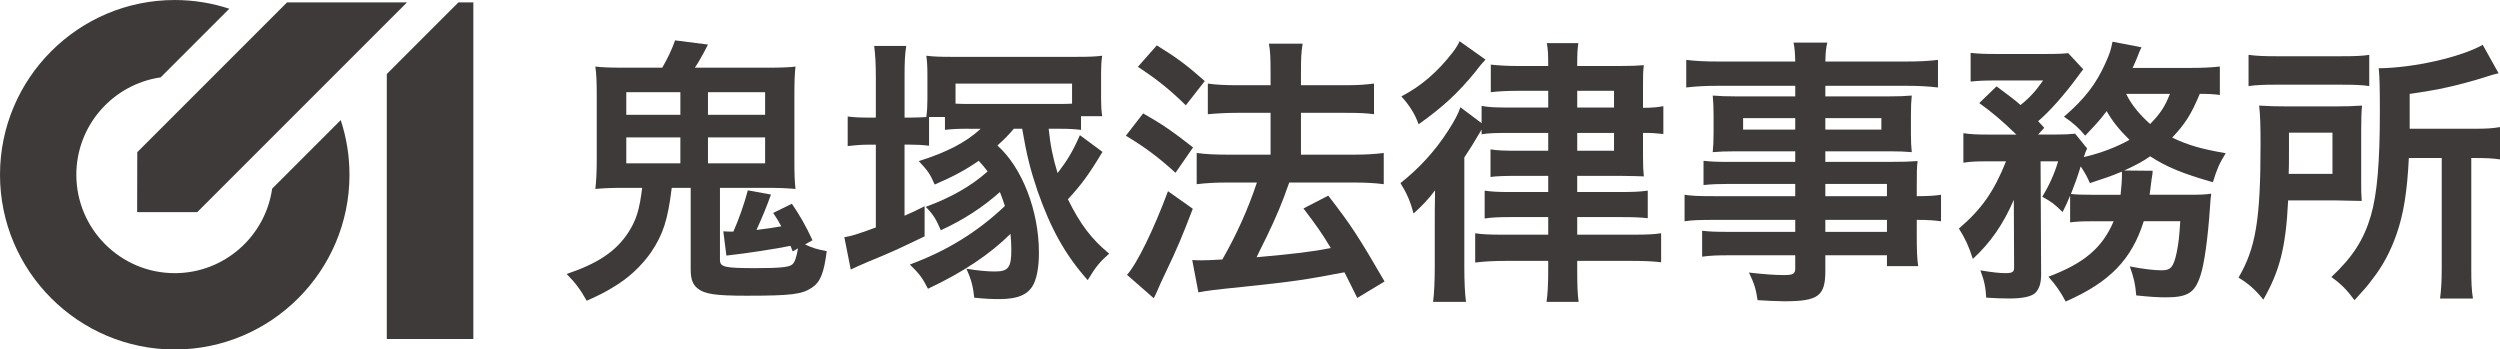 <?xml version="1.0" encoding="UTF-8"?>
<svg id="_レイヤー_2" data-name="レイヤー 2" xmlns="http://www.w3.org/2000/svg" viewBox="0 0 2063.18 288.42">
  <defs>
    <style>
      .cls-1 {
        fill: #3e3a39;
      }
    </style>
  </defs>
  <g id="_レイヤー_1-2" data-name="レイヤー 1">
    <g>
      <g id="logo">
        <path class="cls-1" d="M281.19,99.1l-25.9,25.9-30.69,30.69c-5.59,39.37-39.5,69.74-80.39,69.74-44.78,0-81.21-36.43-81.21-81.21,0-40.83,30.3-74.71,69.59-80.37l30.72-30.72,25.92-25.92c-14.17-4.67-29.3-7.2-45.02-7.2C64.69,0,0,64.69,0,144.21s64.69,144.21,144.21,144.21,144.21-64.69,144.21-144.21c0-15.75-2.55-30.92-7.24-45.12Z"/>
        <polygon class="cls-1" points="236.89 1.97 127.42 111.45 113.28 125.59 113.18 175.08 162.77 175.08 176.92 160.94 335.89 1.97 236.89 1.97"/>
        <polygon class="cls-1" points="390.64 1.97 378.32 1.97 357.1 23.18 319.22 61.07 319.22 262.78 319.22 279.78 336.22 279.78 373.64 279.78 390.64 279.78 390.64 262.78 390.64 18.32 390.64 1.97"/>
      </g>
      <g>
        <path class="cls-1" d="M664.33,201.72c5.75,2.76,10.12,4.14,17.95,5.52-2.3,18.18-5.29,25.54-12.19,30.14-8.28,5.52-16.79,6.67-54.07,6.67-25.76,0-34.51-1.38-40.26-5.98-4.14-3.22-5.75-7.82-5.75-15.87v-67.18h-15.64c-3.22,26.46-7.13,38.42-17.03,53.15-8.05,11.5-18.63,21.4-31.52,28.99-5.98,3.68-10.81,6.21-21.62,11.04-5.06-8.97-9.2-14.72-16.57-22.09,26-8.74,40.95-18.86,51.08-34.51,6.44-10.12,8.97-18.17,11.27-36.58h-14.04c-11.27,0-17.02.23-24.61.92.69-5.98,1.15-13.8,1.15-23.69v-52.92c0-11.04-.23-17.94-1.15-24.39,5.75.69,12.42.92,24.39.92h30.83c4.37-7.59,8.05-15.18,10.58-22.54l27.15,3.45c-4.37,8.51-7.13,13.57-10.82,19.09h58.44c12.42,0,19.32-.23,24.61-.92-.69,6.21-.92,12.65-.92,24.39v52.92c0,11.5.23,17.48.92,23.69-7.59-.69-14.72-.92-24.61-.92h-37.73v59.36c0,5.98,3.45,6.9,29.22,6.9,19.79,0,27.61-.69,30.37-2.99,2.07-1.61,3.45-5.52,4.83-13.34l-4.37,2.53-1.84-4.6c-11.04,2.3-35.89,6.21-52.91,8.05l-2.53-20.02c3.91.23,5.52.23,8.28.23,4.37-9.66,8.97-22.78,11.96-34.05l19.09,3.45c-3.68,10.36-7.36,19.1-11.96,29.22,11.04-1.38,12.42-1.61,20.47-2.99-2.53-4.6-3.45-6.21-6.67-11.04l15.41-7.59c6.21,8.97,11.5,18.18,17.03,30.14l-6.21,3.45ZM561.49,76.1h-44.63v18.64h44.63v-18.64ZM516.86,113.37v21.4h44.63v-21.4h-44.63ZM631.43,94.74v-18.64h-47.16v18.64h47.16ZM631.43,134.77v-21.4h-47.16v21.4h47.16Z"/>
        <path class="cls-1" d="M799.16,106.24c-8.74,0-12.89.23-19.32.92v-10.58h-13.11v23.7c-5.29-.69-10.58-.92-15.87-.92h-4.37v58.67c6.67-2.99,8.97-3.91,16.57-7.82v24.85c-23.47,11.27-26.46,12.65-47.62,21.4-3.91,1.61-11.04,4.83-13.34,5.98l-5.29-26.68c4.83-.69,11.27-2.53,26-8.05v-68.33h-5.06c-6.67,0-12.19.46-18.17,1.15v-24.39c5.29.69,10.58.92,18.17.92h5.06v-33.36c0-11.28-.46-18.64-1.38-25.77h26.46c-1.15,7.59-1.38,13.57-1.38,26v33.13h4.14c6.21,0,9.89-.23,13.8-.46.69-4.83.92-9.43.92-14.72v-19.79c0-6.9-.23-11.5-.92-16.1,5.52.69,10.36.92,20.02.92h104.68c9.66,0,15.18-.23,20.47-.92-.69,4.14-.92,8.74-.92,16.33v19.09c0,5.75.23,9.89.92,14.5h-17.48v11.27c-6.21-.69-9.89-.92-17.72-.92h-8.97c1.38,13.57,3.45,23.93,7.36,36.58,8.28-10.81,12.65-18.17,18.4-31.29l18.64,13.8c-11.5,19.1-17.49,27.15-28.53,39.11,10.35,20.93,19.55,32.9,34.05,44.86-7.82,6.9-11.04,10.82-17.72,21.86-18.4-20.7-30.37-42.1-41.41-73.62-5.98-17.71-8.97-29.68-12.65-51.3h-6.9c-4.6,5.29-6.9,7.82-13.57,13.81,20.47,18.17,34.28,54.06,34.28,88.34,0,10.81-1.38,19.55-4.14,25.54-4.14,8.97-12.88,12.88-28.53,12.88-6.67,0-11.5-.23-20.71-1.15-.92-9.2-2.53-15.18-6.44-23.93,9.43,1.61,17.48,2.3,23.47,2.3,11.04,0,13.57-3.22,13.57-17.72,0-4.6-.23-8.28-.69-13.34-17.25,17.03-38.88,31.52-68.1,45.32-4.6-8.97-6.9-12.19-14.95-20.01,30.6-11.27,55.9-26.92,78.45-48.31-1.61-5.06-2.3-6.67-4.14-11.5-14.26,12.65-30.14,23.01-48.77,31.52-3.91-9.2-5.98-12.65-12.42-19.32,20.7-7.59,37.73-17.25,51.07-29.22-2.99-3.91-4.37-5.52-7.36-8.75-11.73,8.05-20.94,12.89-36.35,19.56-3.68-8.51-5.52-11.27-13.11-19.32,23.24-7.36,38.88-15.41,51.08-26.69h-10.12ZM788.58,85.54c3.91.23,6.21.23,11.96.23h72.24c6.21,0,8.05,0,11.96-.23v-16.57h-96.16v16.57Z"/>
        <path class="cls-1" d="M943.42,93.59c15.87,8.97,24.39,14.96,41.18,28.07l-14.5,20.93c-14.95-13.57-25.08-20.93-40.95-30.6l14.26-18.41ZM984.37,172.27c-8.05,21.17-13.11,33.36-22.32,52.46q-4.14,8.51-7.13,15.64-1.61,3.68-2.76,5.75l-22.08-19.32c8.05-8.74,22.08-37.27,33.82-69.02l20.48,14.49ZM954.69,37.45c16.11,9.89,25.08,16.57,39.57,29.45l-15.64,20.01c-12.65-12.42-23.93-21.62-39.57-31.75l15.64-17.72ZM983.91,214.6c3.68.23,5.52.23,7.82.23,3.68,0,9.2-.23,17.03-.69,11.73-20.47,21.16-41.41,28.53-63.5h-24.85c-9.43,0-17.49.46-24.85,1.38v-25.77c6.67.92,14.26,1.38,25.08,1.38h35.89v-34.51h-27.61c-8.97,0-16.8.46-24.16,1.15v-25.31c5.98.92,13.8,1.38,24.39,1.38h27.38v-10.12c0-12.43-.23-18.18-1.38-24.16h27.84c-1.15,6.9-1.38,12.19-1.38,24.16v10.12h36.81c9.89,0,16.56-.46,23.47-1.38v25.31c-6.44-.92-12.65-1.15-23.24-1.15h-37.04v34.51h44.17c9.66,0,17.03-.46,24.16-1.38v25.77c-6.67-.92-14.96-1.38-23.93-1.38h-54.07q-1.38,4.14-4.6,12.65c-4.6,12.19-11.04,26.46-20.25,44.63l-2.07,4.37c31.06-2.76,46.24-4.6,61.2-7.59-7.13-11.96-11.5-18.17-22.55-32.67l20.48-10.58c19.32,25.08,24.85,33.59,46.47,70.86l-22.54,13.57c-5.29-10.58-6.9-14.03-10.58-21.16-33.82,6.44-42.1,7.59-83.28,11.96-25.08,2.53-29.91,3.22-37.27,4.6l-5.06-26.68Z"/>
        <path class="cls-1" d="M1277.71,74.95h-25.08c-8.74,0-17.25.46-22.32,1.15v-22.78c6.44.69,13.57,1.15,23.69,1.15h23.7c0-9.89-.23-14.03-1.15-18.86h26c-.69,5.06-.92,7.82-.92,18.86h34.28c10.12,0,15.41-.23,20.71-.69-.69,5.29-.69,8.74-.69,16.79v18.4c7.59,0,11.96-.46,16.79-1.38v23c-6.21-.69-9.43-.92-16.79-.92v19.79c0,7.82.23,11.96.69,16.11-2.3-.23-8.97-.23-20.02-.46h-34.97v13.34h37.04c9.2,0,14.96-.23,21.17-1.15v22.78c-5.52-.69-12.65-.92-21.4-.92h-36.81v14.5h46.47c11.04,0,16.33-.23,22.78-1.15v23.93c-7.59-.92-14.96-1.15-26.92-1.15h-42.33v6.21c0,13.11.23,20.94,1.15,27.61h-26.46c.92-6.21,1.38-14.5,1.38-27.38v-6.44h-33.59c-11.27,0-19.32.46-26.69,1.38v-24.16c6.44.92,11.5,1.15,22.55,1.15h37.73v-14.5h-31.75c-8.28,0-14.96.23-20.71,1.15v-23c5.75.92,11.5,1.15,20.71,1.15h31.75v-13.34h-23.7c-12.19,0-19.32.23-23.93.92v-22.78c5.75.92,10.36,1.15,23.93,1.15h23.7v-14.72h-32.9c-10.58,0-17.48.23-22.08,1.15v-3.91c-6.9,11.73-9.66,16.1-14.26,23v89.95c0,12.19.46,22.32,1.38,29.22h-27.15c.92-6.67,1.38-17.95,1.38-29.22v-36.58c0-3.22,0-11.96.23-26.22-5.06,6.9-11.04,13.11-17.72,19.09-2.76-10.12-5.29-16.11-10.81-25.08,15.64-12.43,28.53-26.46,39.34-43.25,5.06-7.82,8.51-14.27,10.12-19.33l17.49,13.11v-14.26c5.75,1.15,11.27,1.38,23.24,1.38h31.75v-13.8ZM1225.95,49.19c-2.53,2.76-3.91,4.14-8.05,9.66-14.26,17.48-26.46,28.99-47.16,43.71-2.99-8.28-7.13-15.18-14.26-23,16.79-8.74,30.14-20.48,42.56-36.58,2.53-3.22,4.37-6.44,5.52-8.97l21.4,15.18ZM1332.01,88.76v-13.8h-30.37v13.8h30.37ZM1301.64,124.42h30.37v-14.72h-30.37v14.72Z"/>
        <path class="cls-1" d="M1481.56,151.79h-54.52c-8.28,0-14.95.23-21.17.92v-20.02c5.52.69,11.5.92,21.63.92h54.06v-8.74h-48.77c-8.28,0-14.03.23-19.32.69.46-4.83.69-9.66.69-15.41v-15.18c0-6.44-.23-10.58-.69-16.11,5.98.46,10.82.69,19.56.69h48.54v-8.74h-63.04c-11.27,0-18.86.46-26.92,1.38v-22.78c7.13.92,14.96,1.38,28.3,1.38h61.65c-.23-8.05-.46-10.58-1.38-15.64h27.84c-1.15,5.06-1.38,7.36-1.61,15.64h64.65c13.34,0,20.93-.46,28.29-1.38v22.78c-7.82-.92-15.87-1.38-26.92-1.38h-66.03v8.74h52c8.74,0,13.8-.23,19.32-.69-.46,5.06-.69,8.97-.69,16.11v15.18c0,6.9.23,10.35.69,15.41-5.06-.46-11.04-.69-18.4-.69h-52.92v8.74h51.54c13.57,0,18.18-.23,24.61-.69-.69,5.75-.69,8.97-.69,20.93v8.05c9.89,0,15.41-.46,20.01-1.15v21.86c-5.52-.69-9.89-1.15-20.01-1.15v13.34c0,11.96.23,18.18,1.15,24.85h-25.76v-8.97h-50.85v12.88c0,20.71-5.75,25.08-33.82,25.08-5.52,0-14.72-.46-22.09-.92-1.38-9.2-2.76-13.8-7.13-22.78,12.43,1.38,20.93,2.07,29.22,2.07,7.13,0,8.97-1.15,8.97-5.29v-11.04h-54.06c-10.35,0-15.87.23-22.78,1.15v-21.4c6.21.69,10.12.92,21.86.92h54.98v-9.89h-66.03c-13.11,0-19.32.23-25.3,1.15v-21.86c5.98.92,11.73,1.15,24.85,1.15h66.48v-10.12ZM1438.54,97.5v9.43h43.02v-9.43h-43.02ZM1506.4,106.93h46.24v-9.43h-46.24v9.43ZM1557.25,161.92v-10.12h-50.85v10.12h50.85ZM1506.4,191.36h50.85v-9.89h-50.85v9.89Z"/>
        <path class="cls-1" d="M1726.59,182.62c-8.97,0-13.11.23-18.18.92v-22.09c-2.3,5.75-3.22,7.36-6.21,13.57-6.44-6.44-9.2-8.51-16.79-12.65,5.75-9.43,10.12-19.1,13.11-29.22h-14.5l.46,93.18c0,7.13-1.38,11.96-4.83,15.41-3.22,2.99-10.35,4.6-21.4,4.6-5.06,0-12.19-.23-19.09-.69-.46-8.74-1.61-14.04-4.83-22.54,9.43,1.61,16.11,2.3,20.48,2.3,6.21,0,7.59-.92,7.36-5.52l-.23-54.98c-8.75,20.25-19.32,35.43-33.82,48.77-3.45-10.81-6.21-16.57-11.5-25.08,18.64-15.88,28.99-30.6,38.88-55.45h-15.87c-8.75,0-14.04.23-19.32,1.15v-24.39c5.75.92,11.27,1.15,20.7,1.15h23.01c-11.04-10.81-20.02-18.4-30.6-26l14.26-13.8c12.89,9.66,14.04,10.35,19.79,15.41,7.59-5.98,12.65-11.73,18.64-20.25h-40.03c-8.05,0-13.8.23-19.79.92v-23.7c6.21.69,11.5.92,21.63.92h39.34c11.74,0,14.72-.23,19.56-.69l12.42,13.34c-.92,1.15-2.76,3.45-5.06,6.67-9.89,13.57-23.23,28.76-32.21,36.12,2.07,2.3,2.99,2.99,5.06,5.52l-5.06,5.52h13.8c8.05,0,12.43-.23,16.79-.69l9.89,12.19c-.92,1.84-1.61,3.45-2.76,7.13,14.5-3.45,26.46-8.05,37.73-14.26-8.05-7.82-14.04-15.18-18.87-23.7-5.52,7.36-8.74,10.81-17.71,20.25-5.29-6.44-10.36-10.82-17.49-15.64,17.25-14.96,26.46-26.92,34.28-44.4,3.22-7.13,4.37-10.35,5.75-17.48l23.93,4.6c-.69,1.15-2.07,4.37-3.45,8.05-1.15,2.99-2.07,5.06-3.91,8.97h47.62c10.82,0,18.41-.46,24.39-1.15v23.47c-5.29-.69-9.43-.92-16.56-.92-7.13,17.02-11.96,24.61-22.78,36.12,13.57,6.44,24.39,9.43,44.17,12.88-5.52,8.97-7.13,12.89-10.58,23.93-25.08-7.13-38.42-12.65-51.76-21.4-6.21,4.37-11.5,7.13-21.4,11.73l23.47.23q-.23,1.61-.23,2.99c-.23,1.15-.46,2.53-.69,4.14,0,1.15-.23,1.61-.46,3.68-.23,3.22-.69,4.83-1.15,8.97h32.67c10.12,0,14.03-.23,18.17-.92q-.69,5.29-.92,10.12c-1.84,27.38-4.83,48.31-8.05,57.75-4.6,14.03-10.58,17.72-28.53,17.72-6.44,0-13.81-.46-24.39-1.61-.69-9.2-1.84-14.26-5.29-23.93,10.58,2.07,19.56,3.22,26.46,3.22,7.36,0,9.66-2.76,12.19-14.5,1.61-7.59,2.3-14.5,2.99-26h-30.14c-9.89,31.52-28.07,50.38-64.42,66.26-4.14-7.82-8.05-13.57-14.26-20.47,29.45-11.04,44.63-23.93,53.83-45.78h-17.72ZM1750.05,160.77c.69-6.44,1.15-11.73,1.15-17.25,0-.92,0-1.15-.23-1.84-8.74,3.68-13.57,5.29-26.23,9.43-2.76-6.21-3.91-8.05-7.59-13.8-2.99,9.66-4.83,14.49-8.05,22.77,4.14.46,8.51.69,18.87.69h22.08ZM1754.65,77.49c4.37,8.97,10.81,16.79,19.79,24.85,8.28-8.51,11.96-13.81,16.33-24.85h-36.12Z"/>
        <path class="cls-1" d="M1948.61,147.42c0,10.12,0,12.65.46,18.41-2.3,0-9.89-.23-22.54-.46h-38.19c-1.84,38.42-6.9,58.2-20.47,81.9-6.9-8.51-11.96-12.88-20.47-18.18,14.26-24.39,18.17-47.85,18.17-109.97,0-15.42-.23-23.47-1.15-31.98,7.59.46,13.34.69,24.39.69h37.27c10.58,0,16.1-.23,23.23-.69-.46,4.83-.69,11.73-.69,20.71v39.57ZM1855.66,45.27c6.67.92,12.88,1.15,24.85,1.15h49.69c13.57,0,19.09-.23,25.08-1.15v25.77c-5.98-.92-11.96-1.15-23.93-1.15h-52.22c-10.58,0-17.02.23-23.47,1.15v-25.77ZM1924.91,143.51v-34.05h-35.89v16.56c0,8.75,0,10.82-.23,17.49h36.12ZM1987.95,130.4c-1.38,28.07-4.37,46.24-10.12,62.81-4.83,13.8-11.28,26.22-20.02,37.27-3.45,4.83-6.9,8.74-14.72,17.25-6.21-8.51-11.04-13.34-19.09-19.1,17.71-16.56,26.92-31.06,32.67-50.84,5.06-17.48,7.36-43.25,7.36-85.12,0-21.63-.23-28.76-.92-36.35,28.29-.23,67.41-8.97,85.81-19.32l13.11,23.47c-4.14.92-5.52,1.38-10.58,2.99-23.7,7.36-38.65,10.58-62.81,14.04v28.76h52.22c10.81,0,15.64-.23,22.32-1.38v26.68c-6.21-.92-11.5-1.15-20.25-1.15h-3.45v91.1c0,11.96.23,17.72,1.38,24.85h-27.15c.92-7.36,1.38-13.8,1.38-25.08v-90.87h-27.15Z"/>
      </g>
    </g>
  </g>
</svg>